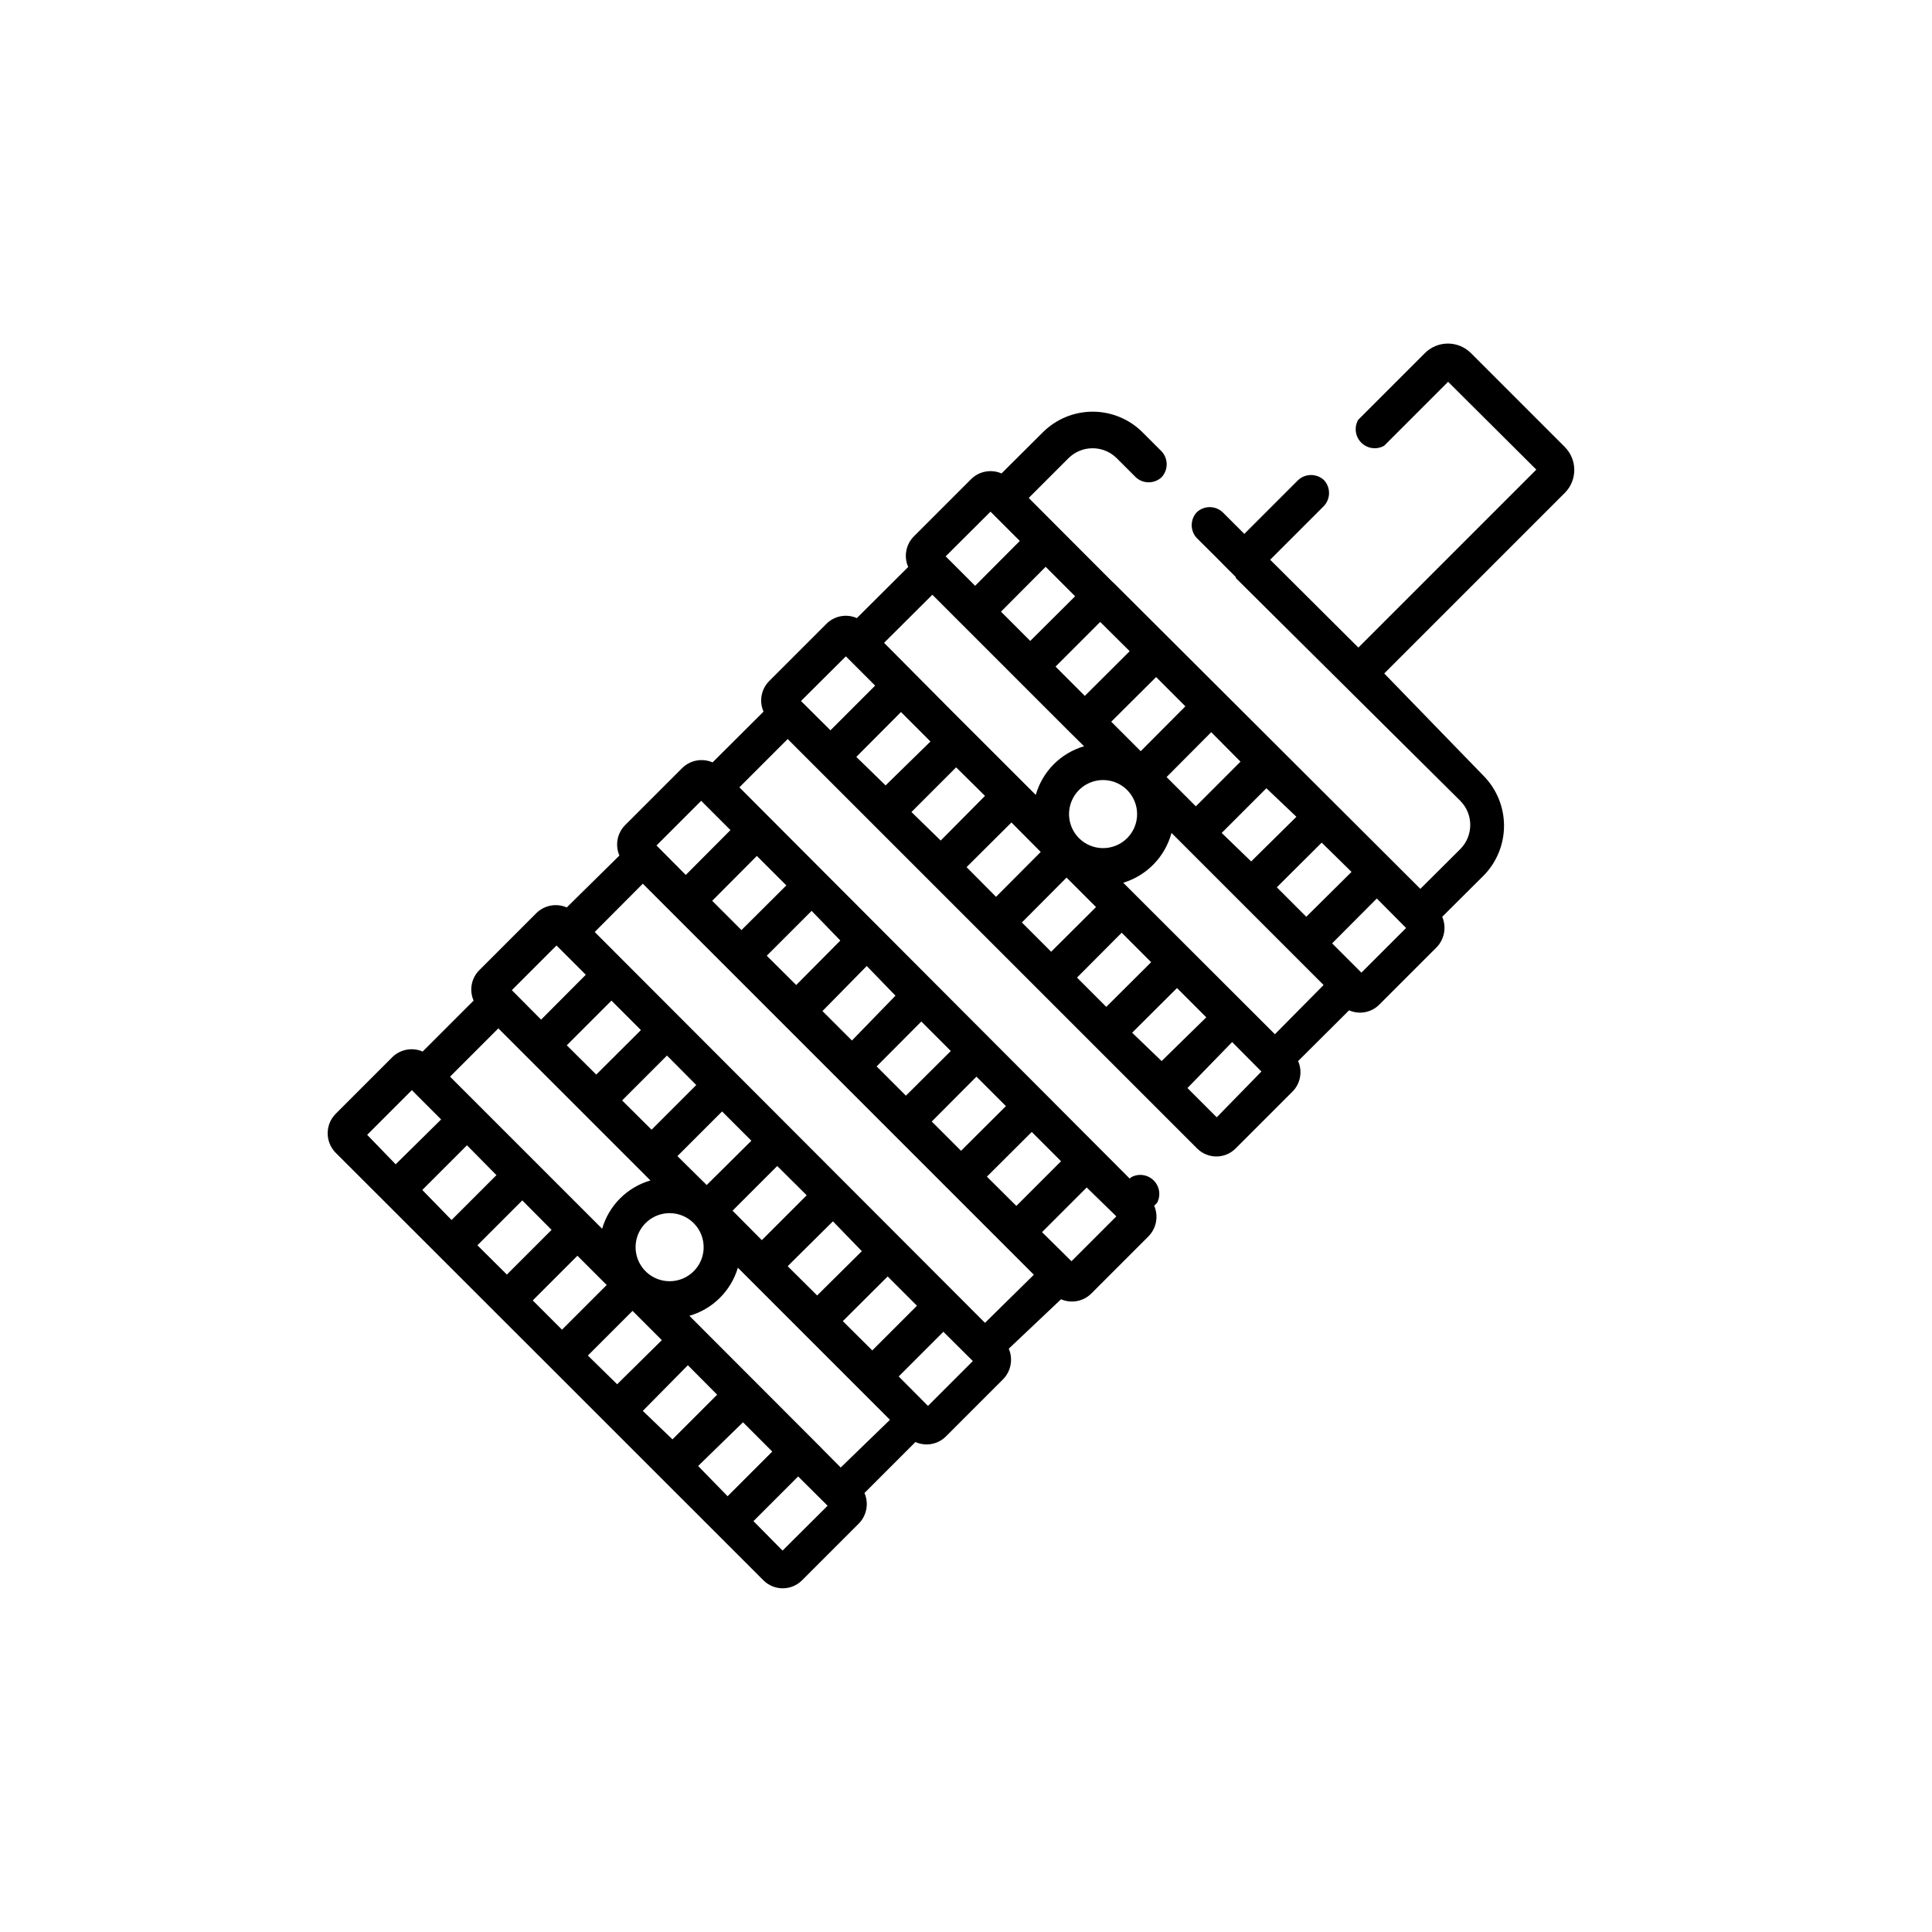 <?xml version="1.0" encoding="UTF-8"?>
<!-- Uploaded to: ICON Repo, www.iconrepo.com, Generator: ICON Repo Mixer Tools -->
<svg fill="#000000" width="800px" height="800px" version="1.1" viewBox="144 144 512 512" xmlns="http://www.w3.org/2000/svg">
 <path d="m558.65 262.41-24.836-24.836h-0.004c-1.613-1.617-3.809-2.527-6.094-2.527-2.289 0-4.481 0.91-6.098 2.527l-17.684 17.684c-1.125 1.977-0.785 4.465 0.832 6.066 1.613 1.602 4.102 1.926 6.07 0.785l16.93-16.93 23.375 23.277-47.156 47.156-23.375-23.273 14.258-14.258c1.789-1.934 1.789-4.922 0-6.852-1.934-1.793-4.922-1.793-6.852 0l-14.258 14.258-5.746-5.746c-1.93-1.793-4.918-1.793-6.852 0-1.793 1.934-1.793 4.922 0 6.852 4.133 4.082 6.699 6.648 8.312 8.312 0.504 0.453 1.109 1.109 2.016 2.016v0.25l59.5 59.051c3.523 3.535 3.523 9.258 0 12.797l-10.578 10.531-81.215-81.016-0.555-0.504-22.016-22.066 10.531-10.531h-0.004c3.539-3.519 9.262-3.519 12.797 0l5.039 5.039c1.934 1.793 4.918 1.793 6.852 0 1.793-1.934 1.793-4.918 0-6.852l-5.039-5.039c-3.504-3.508-8.262-5.481-13.223-5.481s-9.719 1.973-13.227 5.481l-10.934 10.883c-2.766-1.203-5.988-0.582-8.109 1.562l-15.113 15.113c-2.129 2.133-2.731 5.356-1.512 8.113l-13.605 13.551c-2.762-1.219-5.996-0.598-8.109 1.562l-15.113 15.113c-2.129 2.133-2.731 5.356-1.512 8.113l-13.504 13.453v-0.004c-2.742-1.191-5.938-0.594-8.059 1.512l-15.117 15.117c-2.106 2.121-2.703 5.316-1.512 8.059l-13.953 13.754c-2.742-1.195-5.938-0.594-8.062 1.512l-15.113 15.113c-2.121 2.117-2.719 5.32-1.512 8.062l-13.504 13.504c-2.742-1.195-5.934-0.598-8.059 1.508l-15.113 15.113v0.004c-2.664 2.832-2.664 7.242 0 10.074 109.83 109.78-3.223-3.273 113.56 113.51 2.809 2.715 7.266 2.715 10.074 0l15.113-15.113c2.117-2.141 2.715-5.352 1.512-8.109l13.504-13.504c2.754 1.234 5.984 0.629 8.109-1.512l15.113-15.113h0.004c2.102-2.148 2.699-5.352 1.512-8.113l13.852-13.098c2.754 1.195 5.957 0.574 8.062-1.562l15.113-15.113c2.106-2.148 2.699-5.352 1.512-8.113l0.754-0.754h0.004c1.051-1.965 0.688-4.383-0.895-5.953-1.582-1.57-4.004-1.914-5.957-0.848l-0.402 0.352-103.43-103.68 12.797-12.797 108.57 108.57c2.801 2.738 7.277 2.738 10.074 0l15.113-15.113h0.004c2.129-2.133 2.727-5.356 1.512-8.113l13.504-13.453-0.004 0.004c2.75 1.211 5.965 0.586 8.062-1.562l15.113-15.113c2.102-2.148 2.699-5.352 1.512-8.113l10.934-10.883c3.488-3.527 5.445-8.289 5.445-13.25 0-4.961-1.957-9.723-5.445-13.25l-26.301-27.105 47.914-47.914v0.004c3.309-3.387 3.262-8.812-0.102-12.145zm-228.83 93.812 7.758 7.758-11.84 11.891-7.758-7.809zm-38.34 38.34 7.762 7.758-11.84 11.891-7.758-7.809zm69.074 92.75-7.809-7.758 11.988-11.891 7.66 7.91zm18.691-5.039 7.758 7.758-11.84 11.84-7.809-7.758zm-33.352-9.621-7.758-7.809 11.84-11.84 7.809 7.758zm-14.609-14.609-7.762-7.66 11.84-11.84 7.758 7.758zm-0.805 16.625h-0.004c-0.062 3.633-2.297 6.875-5.672 8.223-3.371 1.348-7.227 0.539-9.773-2.051-2.551-2.59-3.293-6.457-1.891-9.809 1.406-3.352 4.684-5.531 8.316-5.535 2.43 0 4.754 0.98 6.449 2.715 1.699 1.734 2.625 4.078 2.57 6.508zm-13.805-31.285-7.809-7.758 11.891-11.891 7.758 7.809zm-14.66-14.609-7.812-7.762 11.84-11.84 7.809 7.809zm-25.949-12.246 40.305 40.305c-6.176 1.797-11.004 6.621-12.797 12.797l-40.305-40.305zm-34.762 28.215 11.84-11.84 7.758 7.758-12.043 11.891zm14.609 14.609 11.84-11.84 7.809 7.91-11.891 11.891zm22.418 22.418-7.809-7.758 11.891-11.891 7.758 7.809zm6.852 6.852 11.84-11.84 7.758 7.758-11.84 11.84zm14.609 14.609 11.84-11.84 7.762 7.762-11.84 11.688zm14.562 14.664 11.941-12.094 7.758 7.809-11.84 11.84zm14.66 14.609 11.891-11.586 7.758 7.758-11.84 11.84zm22.371 22.418-7.711-7.809 11.84-11.84 7.809 7.758zm15.418-22.016c-6.098-6.098-5.594-5.644-4.082-4.133l-36.023-36.07c6.176-1.781 11.02-6.586 12.848-12.746l40.305 40.305zm23.121-16.324-7.758-7.809 11.84-11.84 7.809 7.758zm15.113-22.016-103.43-103.58 12.746-12.797 103.63 103.63zm34.812-28.215-11.891 11.891-7.805-7.707 11.84-11.84zm-14.66-14.609-11.84 11.84-7.809-7.758 11.891-11.84zm-22.418-22.418 7.809 7.809-11.891 11.84-7.758-7.758zm-14.609-14.609 7.809 7.809-11.891 11.84-7.758-7.758zm-6.852-6.852-11.539 11.887-7.809-7.809 11.738-11.938zm-14.609-14.609-11.691 11.785-7.809-7.758 11.891-11.891zm-22.121-22.422 7.809 7.809-11.891 11.84-7.758-7.758zm157.59 4.231-11.988 11.891-7.809-7.809 11.891-11.84zm-14.609-14.609-11.988 11.84-7.809-7.559 11.84-11.84zm-22.57-22.418 7.758 7.809-11.836 11.84-7.758-7.758zm-6.852-6.852-11.84 11.887-7.809-7.809 11.891-11.84zm-12.797 28.516c0.02 2.394-0.926 4.699-2.617 6.398-3.031 3.051-7.797 3.535-11.383 1.16-3.586-2.375-4.992-6.953-3.363-10.934 1.629-3.981 5.844-6.258 10.066-5.438 4.223 0.82 7.277 4.512 7.297 8.812zm-1.965-43.125-11.891 11.84-7.758-7.758 11.84-11.84zm-22.266-22.371 7.809 7.809-11.891 11.84-7.758-7.758zm-14.609-14.609 7.758 7.758-11.84 11.891-7.809-7.809zm-15.418 22.016 36.223 36.223 3.981 3.93c-6.199 1.816-11.031 6.684-12.797 12.898-23.375-23.328-24.484-24.484-24.234-24.234l-15.969-16.07zm-34.812 28.164 11.891-11.84 7.758 7.758-11.84 11.84zm14.66 14.809 11.84-11.891 7.809 7.809-11.891 11.641zm14.609 14.609 11.84-11.84 7.656 7.559-11.738 11.84zm14.609 14.609 11.891-11.84 7.758 7.812-11.84 11.891zm14.66 14.66 11.84-11.891 7.809 7.809-11.891 11.84zm14.609 14.609 11.84-11.891 7.809 7.809-11.891 11.84zm14.609 14.609 11.891-11.84 7.758 7.758-11.836 11.594zm22.418 22.418-7.758-7.758 11.844-12.184 7.758 7.809zm15.418-22.016-0.855-0.855-39.348-39.297 0.004 0.008c6.258-1.898 11.094-6.887 12.797-13.203l40.305 40.305zm22.922-16.324-7.758-7.758 11.84-11.891 7.762 7.816z"/>
</svg>